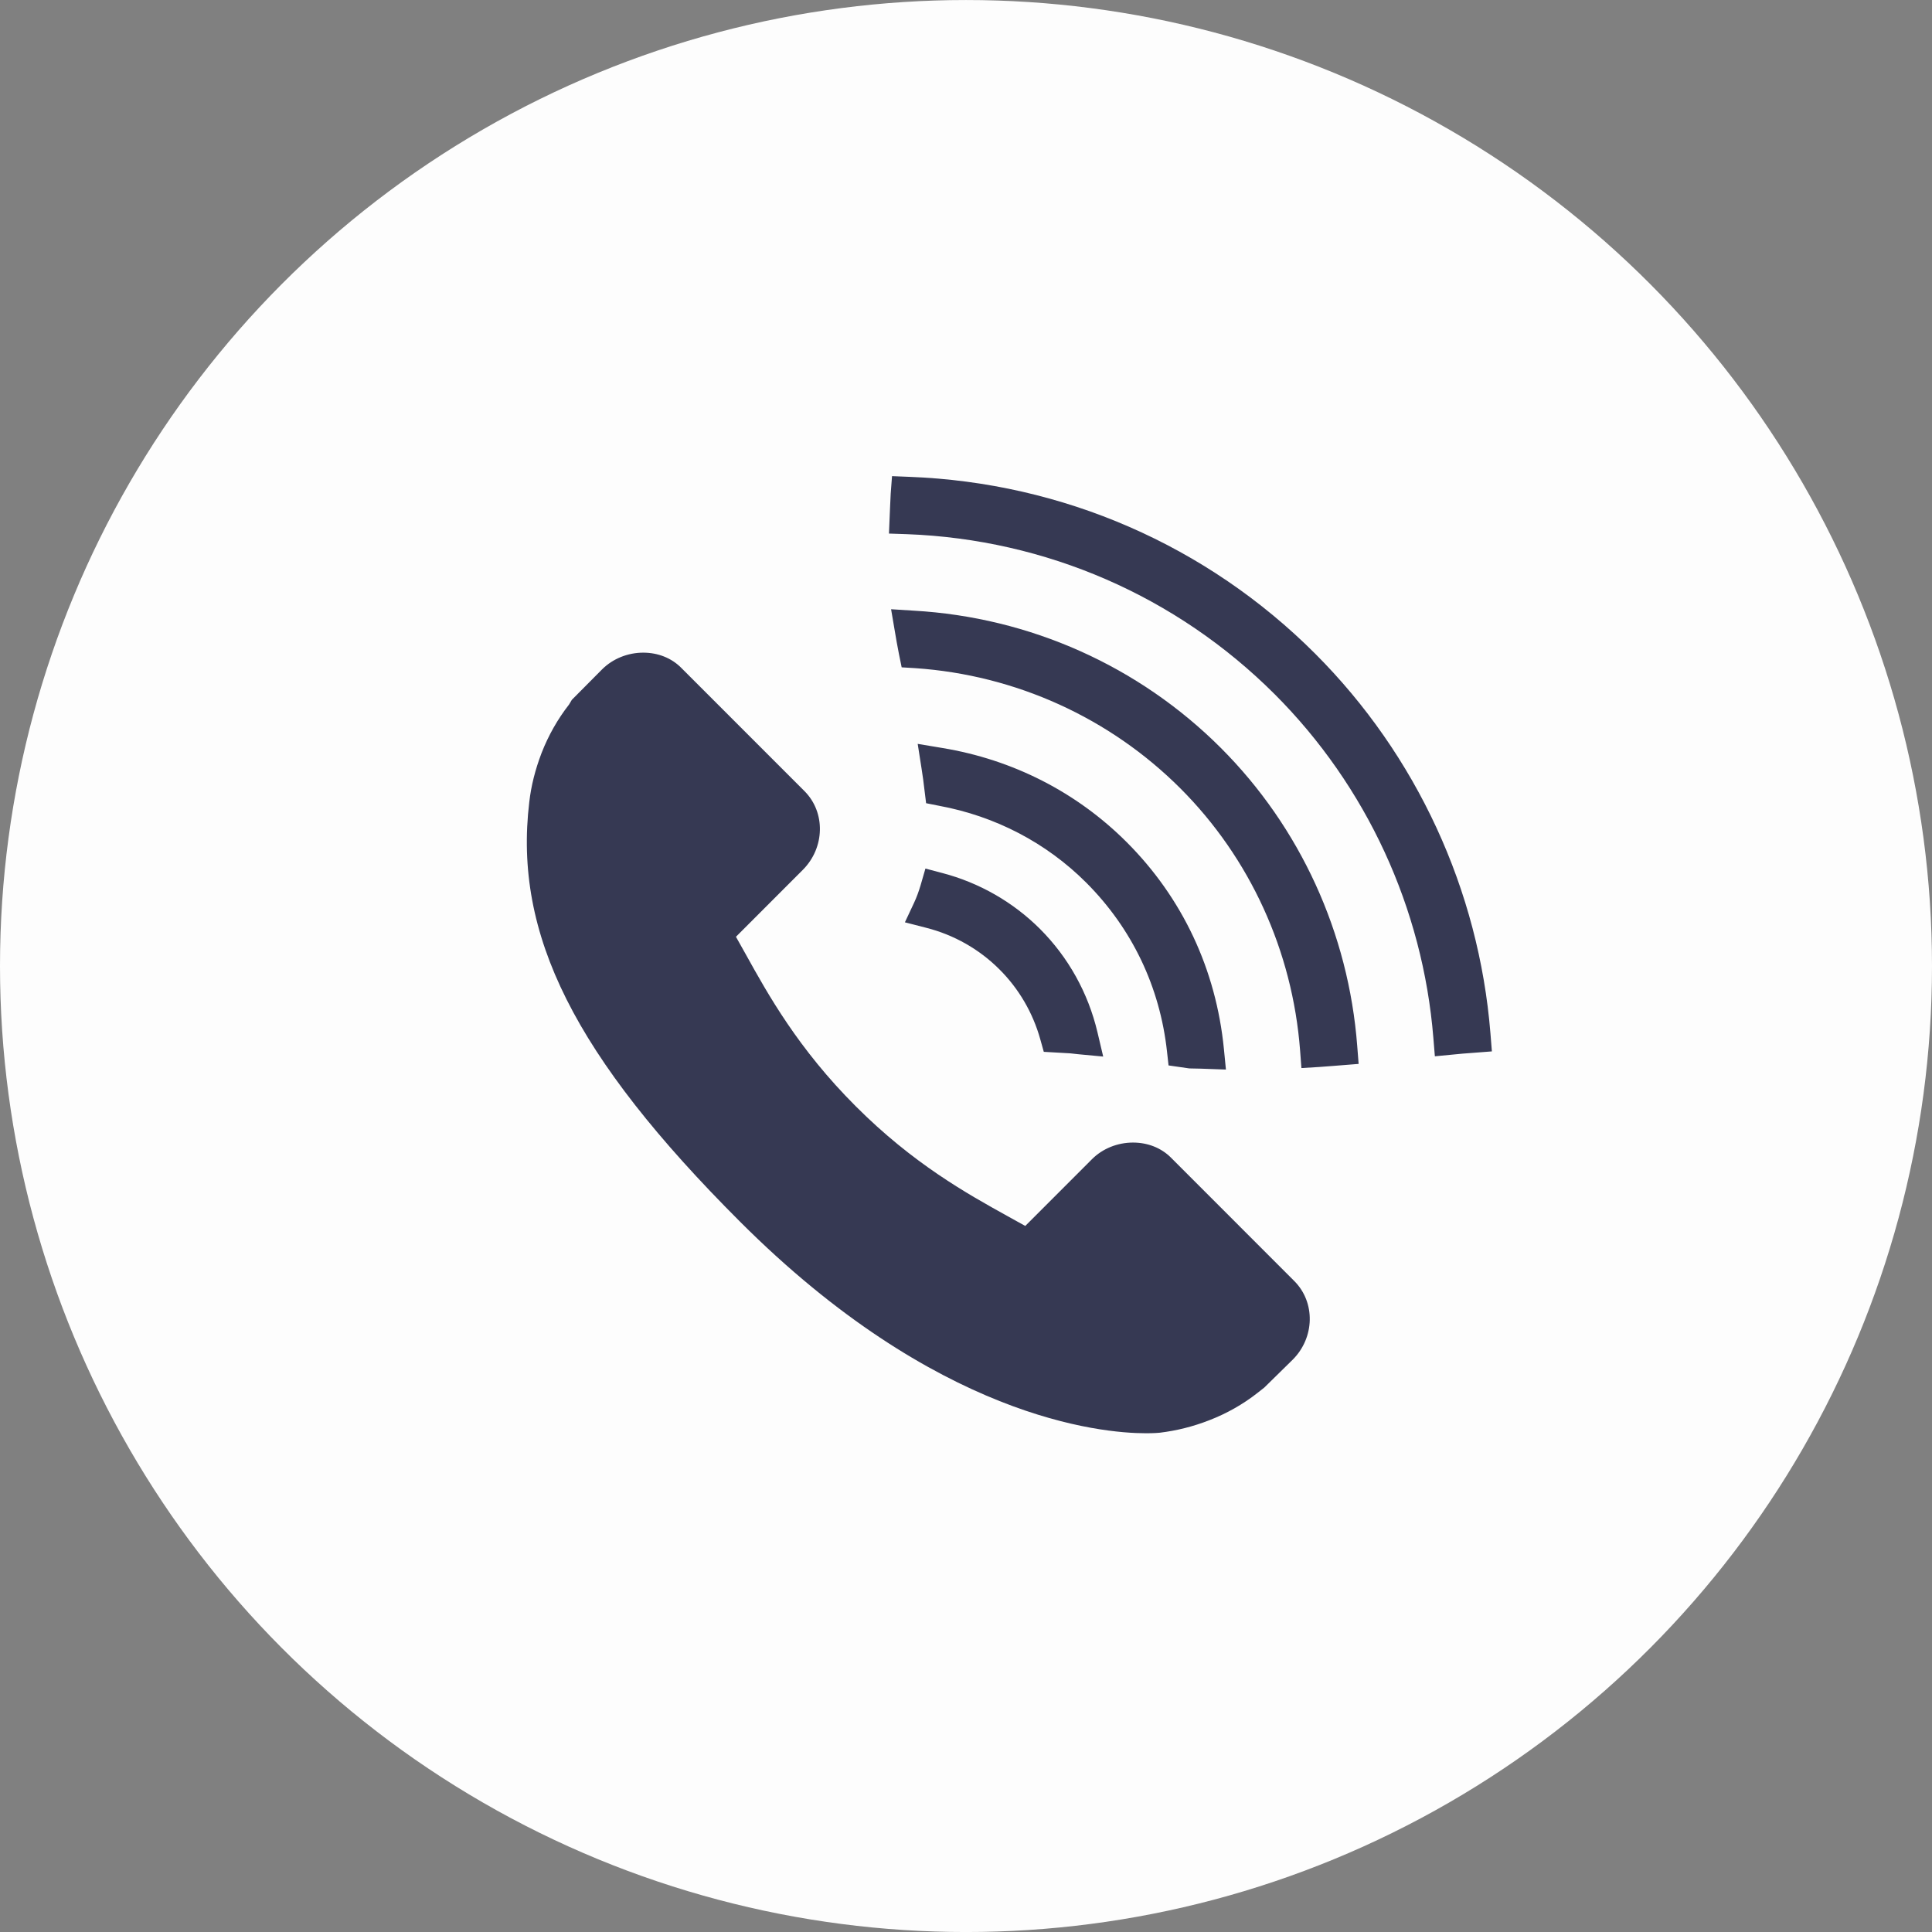 <svg xmlns="http://www.w3.org/2000/svg" width="80" height="80.001" viewBox="0 0 80 80.001"><rect x="0" y="0" width="80" height="80.001" fill="#808080" stroke="none"/><circle fill="#FDFDFD" cx="40" cy="40.001" r="40"/><path fill="#363953" d="M48.479 47.927c-.4-.397-.955-.616-1.563-.616-.644 0-1.261.25-1.698.687l-2.764 2.766-.748-.415c-1.644-.911-3.896-2.161-6.272-4.542-2.388-2.385-3.638-4.641-4.553-6.291l-.407-.726 2.769-2.771c.916-.919.947-2.382.068-3.262l-5.115-5.116c-.398-.396-.952-.616-1.561-.616-.642 0-1.26.251-1.7.688l-1.256 1.265-.116.195c-.468.599-.852 1.273-1.138 2.007-.267.701-.433 1.365-.509 2.033-.658 5.483 1.868 10.518 8.728 17.375 8.13 8.128 14.924 8.76 16.811 8.76.326 0 .521-.017.575-.023.698-.086 1.365-.252 2.039-.514.728-.281 1.4-.662 1.998-1.131l.286-.225 1.176-1.155c.915-.915.943-2.376.066-3.254l-5.116-5.119zM43.063 38.464c-1.114-1.112-2.514-1.913-4.041-2.313l-.702-.186-.201.694c-.076.256-.166.501-.268.72l-.381.812.875.225c1.154.292 2.204.887 3.041 1.725.8.796 1.383 1.796 1.688 2.888l.147.525 1.1.063.327.036 1.033.097-.238-1.01c-.385-1.626-1.208-3.104-2.38-4.276zM46.654 34.872c-2.067-2.066-4.709-3.417-7.637-3.9l-1.017-.17.159 1.018c.049.301.089.602.123.904l.066.535.538.107c2.333.432 4.44 1.531 6.092 3.182 1.895 1.898 3.054 4.316 3.346 7.002l.063.567.861.124.478.01 1.037.037-.083-.848c-.324-3.294-1.716-6.257-4.026-8.568zM50.555 30.972c-3.392-3.391-7.909-5.412-12.72-5.686l-.937-.059.157.922c.047.299.106.604.167.925l.114.559.565.034c4.151.284 8.05 2.053 10.978 4.98 2.88 2.881 4.641 6.734 4.955 10.848l.055.731.73-.044.594-.045 1.045-.083-.058-.741c-.356-4.673-2.362-9.056-5.645-12.341zM61.716 42.788c-.478-5.934-3.057-11.518-7.258-15.721-4.483-4.483-10.452-7.082-16.802-7.322l-.719-.029-.055.724-.028.603-.044 1.051.746.025c5.756.215 11.164 2.568 15.226 6.627 3.804 3.805 6.137 8.861 6.571 14.238l.062.755.759-.073c.259-.028.521-.049.783-.067l.819-.063-.06-.748z"/></svg>